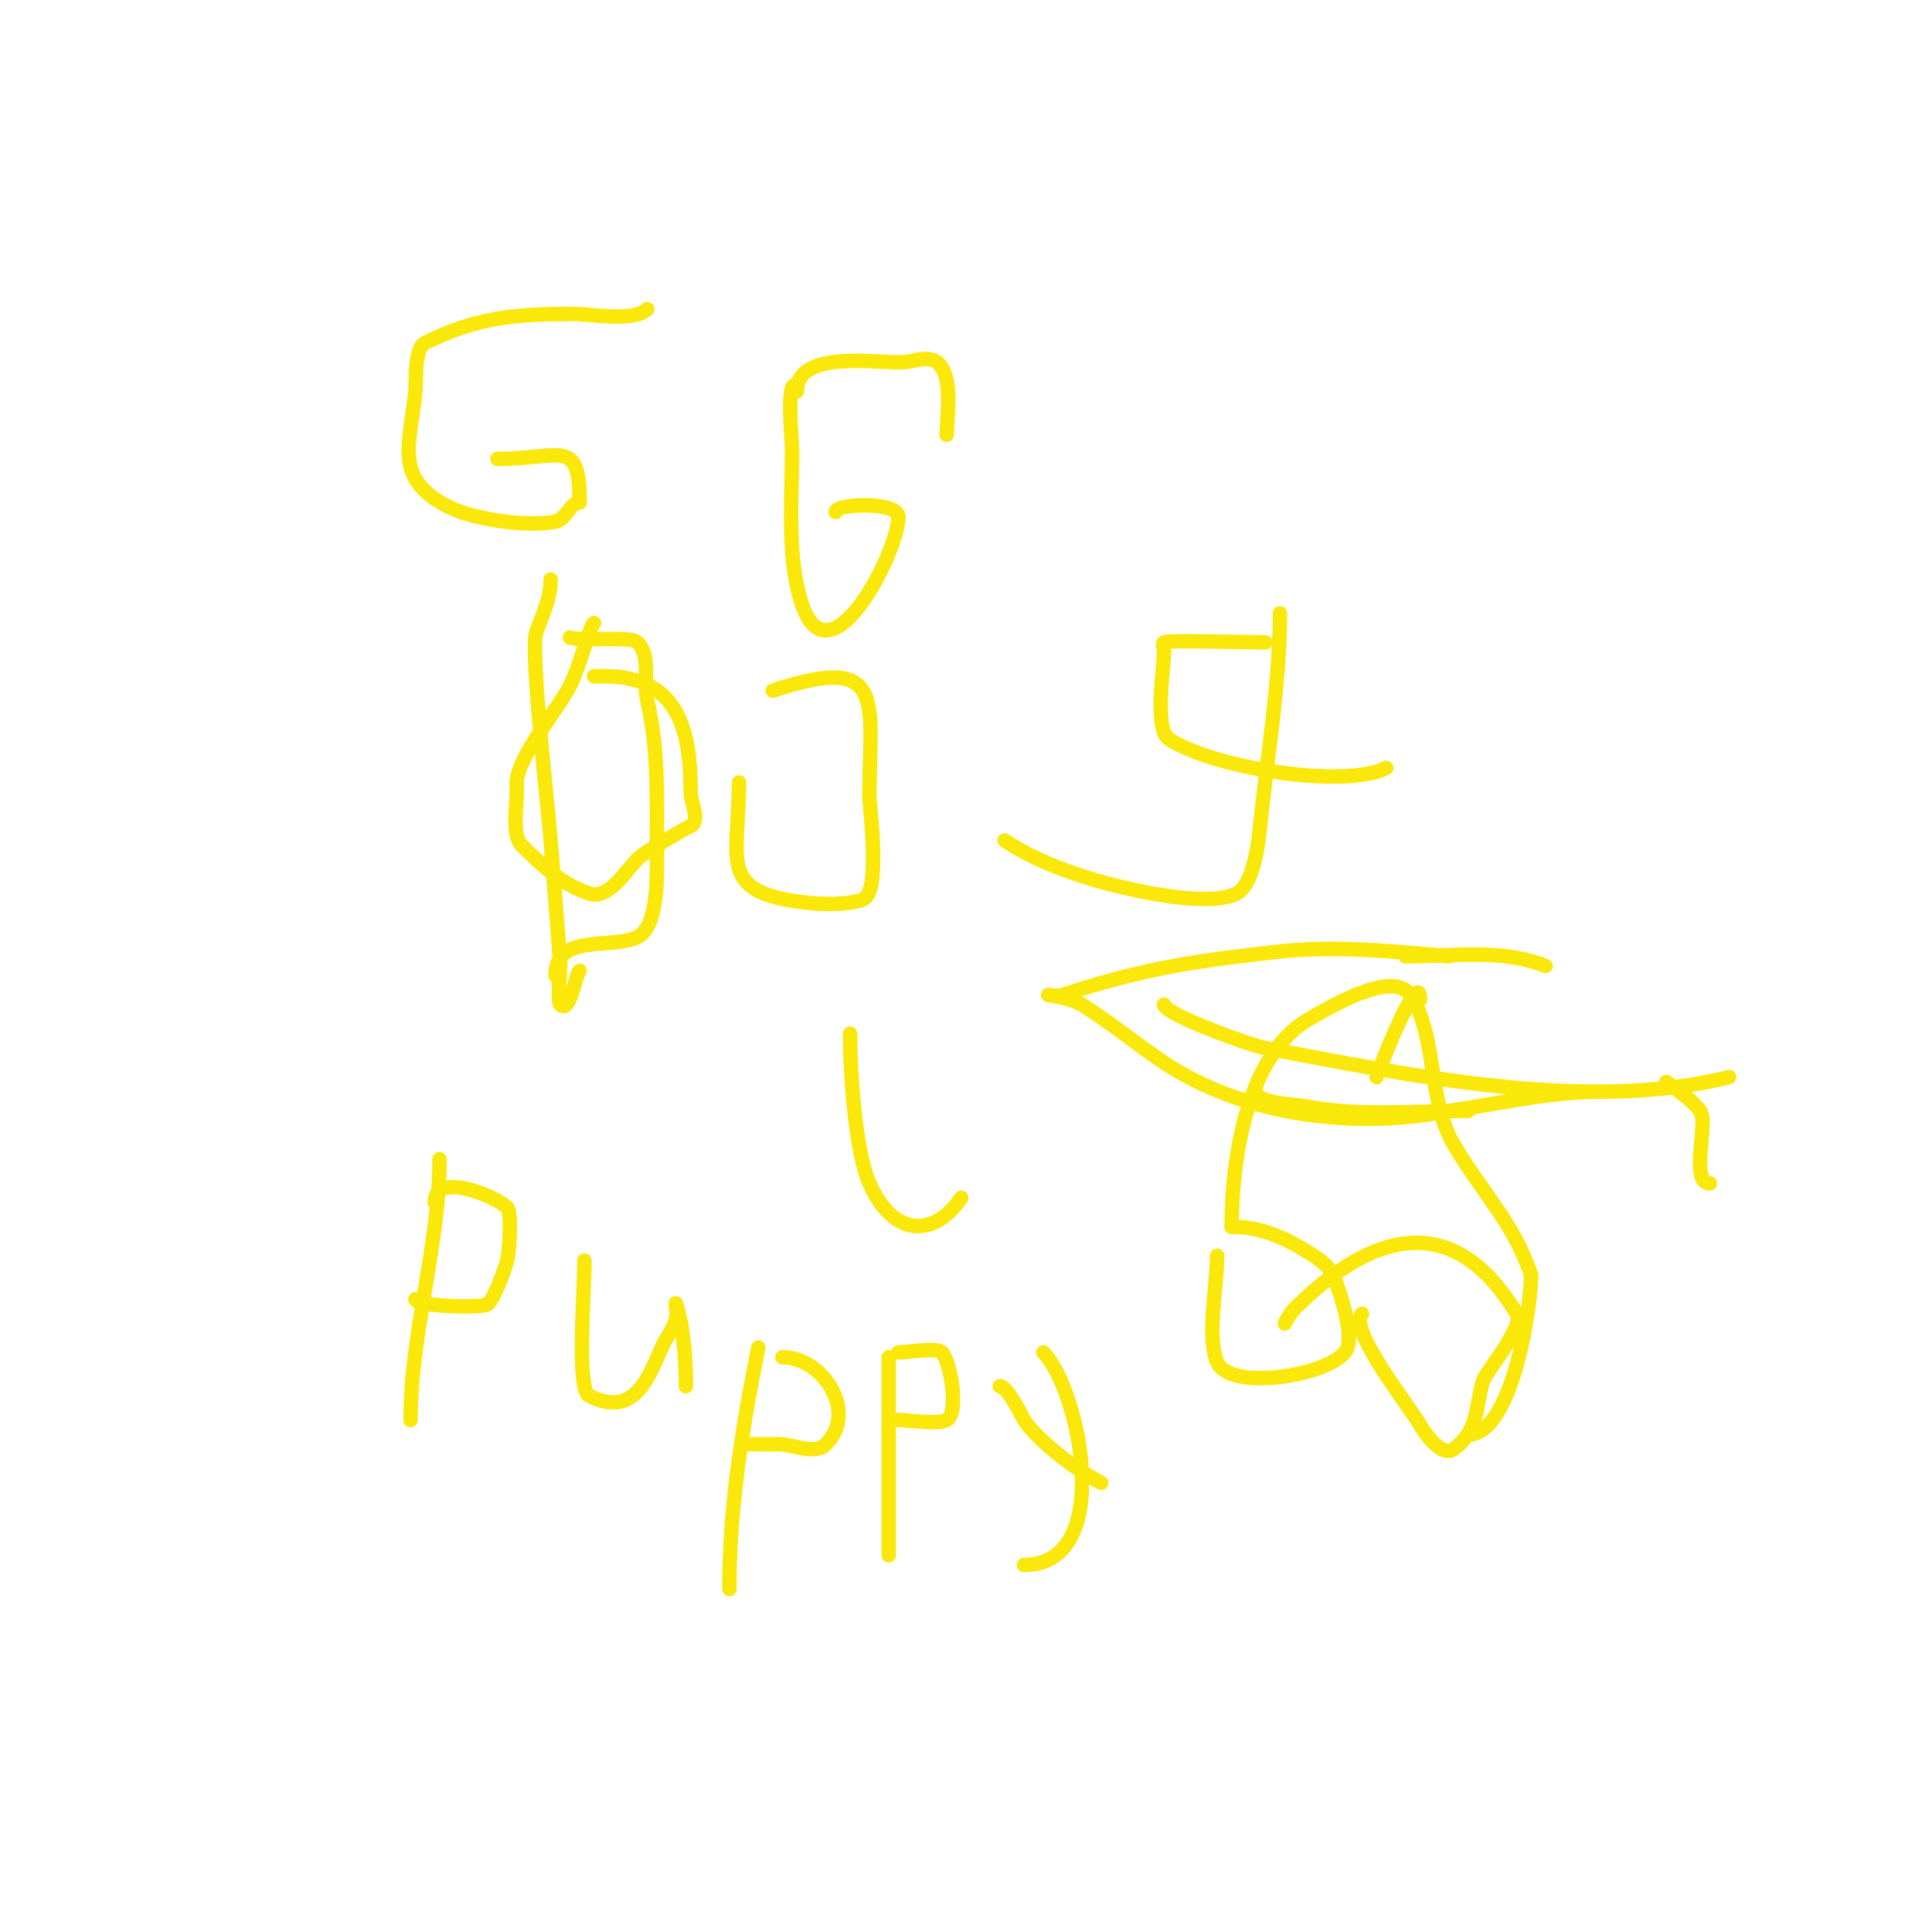 <svg viewBox='0 0 400 400' version='1.1' xmlns='http://www.w3.org/2000/svg' xmlns:xlink='http://www.w3.org/1999/xlink'><g fill='none' stroke='#fae80b' stroke-width='3' stroke-linecap='round' stroke-linejoin='round'><path d='M123,129c-0.762,0 -2.756,8.512 -5,13c-2.281,4.563 -11,14.903 -11,20'/><path d='M107,162c0,0.667 0,1.333 0,2'/><path d='M107,164c0,2.869 -1.075,8.925 1,11'/><path d='M108,175c4.207,4.207 8.36,8.12 14,10c4.494,1.498 8.335,-6.223 11,-8c3.008,-2.005 7.472,-4.736 10,-6c2.087,-1.044 0,-4.667 0,-7c0,-13.728 -3.017,-24 -18,-24'/><path d='M125,140c-0.667,0 -1.333,0 -2,0'/><path d='M153,162c0,16.668 -4.822,23.018 15,25c2.519,0.252 9.022,0.319 11,-1c3.29,-2.193 1,-19.163 1,-21c0,-19.702 3.939,-29.98 -20,-22'/><path d='M265,127c0,14.19 -2.504,28.784 -4,43c-0.349,3.314 -1.195,13.097 -5,15c-6.225,3.113 -23.455,-1.008 -30,-3c-6.281,-1.912 -12.537,-4.358 -18,-8'/><path d='M262,133c-3.465,0 -20.469,-0.531 -21,0c-0.471,0.471 0,1.333 0,2c0,3.092 -2.083,15.945 1,18c8.9,5.933 36.196,10.402 45,6'/><path d='M114,120c0,4.18 -1.775,7.326 -3,11c-1.233,3.698 2.476,36.184 3,43c0.667,8.667 1.422,17.327 2,26c0.007,0.098 -0.657,7.343 0,8c2.039,2.039 3.041,-6.041 4,-7'/><path d='M118,132c2.533,0.844 12.628,-0.372 14,1c2.867,2.867 1.088,8.049 2,12c2.398,10.39 2,20.305 2,31'/><path d='M136,176c0,4.442 0.515,15.742 -4,18c-5.269,2.635 -17,-0.918 -17,8'/><path d='M91,240c0,17.821 -6,36.022 -6,54'/><path d='M90,249c0,-6.684 12.757,-1.243 15,1c1.036,1.036 0.43,9.497 0,11c-0.584,2.044 -2.465,7.465 -4,9c-0.893,0.893 -15,0.495 -15,-1'/><path d='M86,269'/><path d='M121,261c0,6.759 -1.674,26.663 1,28c9.341,4.67 12.227,-3.76 15,-10c0.908,-2.043 2.458,-3.831 3,-6c0.243,-0.97 -0.316,-3.949 0,-3c0.435,1.304 0.667,2.667 1,4'/><path d='M141,274c0.763,4.578 1,8.442 1,13'/><path d='M157,279c-3.167,15.834 -6,32.631 -6,50'/><path d='M162,281c8.277,0 15.77,11.23 9,18c-2.357,2.357 -6.667,0 -10,0'/><path d='M161,299c-2,0 -4,0 -6,0'/><path d='M184,281c0,13.667 0,27.333 0,41'/><path d='M186,280c1.959,0 7.911,-1.089 9,0c1.811,1.811 3.617,12.691 1,14c-1.984,0.992 -7.74,0 -10,0'/><path d='M216,280c7.463,7.463 15.163,44 -4,44'/><path d='M207,287c1.674,0 4.91,6.872 5,7c3.36,4.8 11.259,10.629 16,13'/><path d='M134,64c-2.723,2.723 -11.75,1 -15,1c-12.088,0 -20.244,0.622 -31,6c-2.286,1.143 -1.804,8.044 -2,10c-1.112,11.116 -4.669,18.165 7,24c4.939,2.469 16.074,4.185 22,3c2.195,-0.439 3.13,-4 5,-4'/><path d='M120,104c0,-13.53 -3.677,-9 -17,-9'/><path d='M165,80c-2.367,-2.367 -1,11.764 -1,13c0,9.729 -1.183,22.452 2,32c5.716,17.147 20,-10.62 20,-18'/><path d='M186,107c0,-3.213 -13,-2.795 -13,-1'/><path d='M165,81c0,-8.777 16.862,-5.698 22,-6c2.329,-0.137 5.178,-1.458 7,0c3.532,2.826 2,11.099 2,15'/><path d='M176,214c0,8.237 1.101,24.477 4,31c5.13,11.543 13.689,10.966 19,3'/><path d='M252,260c0,6.175 -2.229,16.799 0,22c2.772,6.468 25.183,2.451 27,-3c1.289,-3.866 -2.425,-13.85 -3,-15c-0.843,-1.687 -2.414,-2.98 -4,-4c-5.635,-3.623 -10.606,-6 -17,-6'/><path d='M282,272c-3.078,3.078 10.092,19.565 12,23c0.829,1.492 4.486,6.885 7,5c5.194,-3.896 4.481,-8.685 6,-14c0.541,-1.892 8.667,-11.222 7,-14c-12.774,-21.291 -29.51,-17.49 -46,-1'/><path d='M268,271c-0.85,0.85 -1.463,1.925 -2,3'/><path d='M255,254c0,-13.817 3.109,-35.634 16,-43c3.036,-1.735 17.303,-10.545 21,-5c5.565,8.347 3.533,21.748 9,31c6.003,10.158 12.356,16.068 16,27'/><path d='M317,264c0,6.903 -4.026,33 -13,33'/><path d='M260,226c0,2.451 8.795,2.759 10,3c10.939,2.188 22.836,1 34,1'/><path d='M285,223c0,-0.293 9,-23.654 9,-16'/><path d='M241,208c0,1.896 17.458,8.336 21,9c29.236,5.482 66.249,13.438 96,6'/><path d='M300,198c-11.281,-1.026 -23.692,-2.256 -35,-1c-7.356,0.817 -14.718,1.676 -22,3c-7.692,1.399 -15.719,3.573 -23,6c-0.949,0.316 -3,0 -3,0c0,0 4.942,0.714 7,2c5.882,3.676 11.229,8.152 17,12c16.363,10.909 39.443,13.911 59,10'/><path d='M300,230c11.143,-1.592 20.804,-4 32,-4'/><path d='M291,198c9.744,0 19.896,-1.641 29,2'/><path d='M345,224c2.317,1.738 5.209,3.612 7,6c1.815,2.421 -2.266,15 2,15'/></g>
</svg>